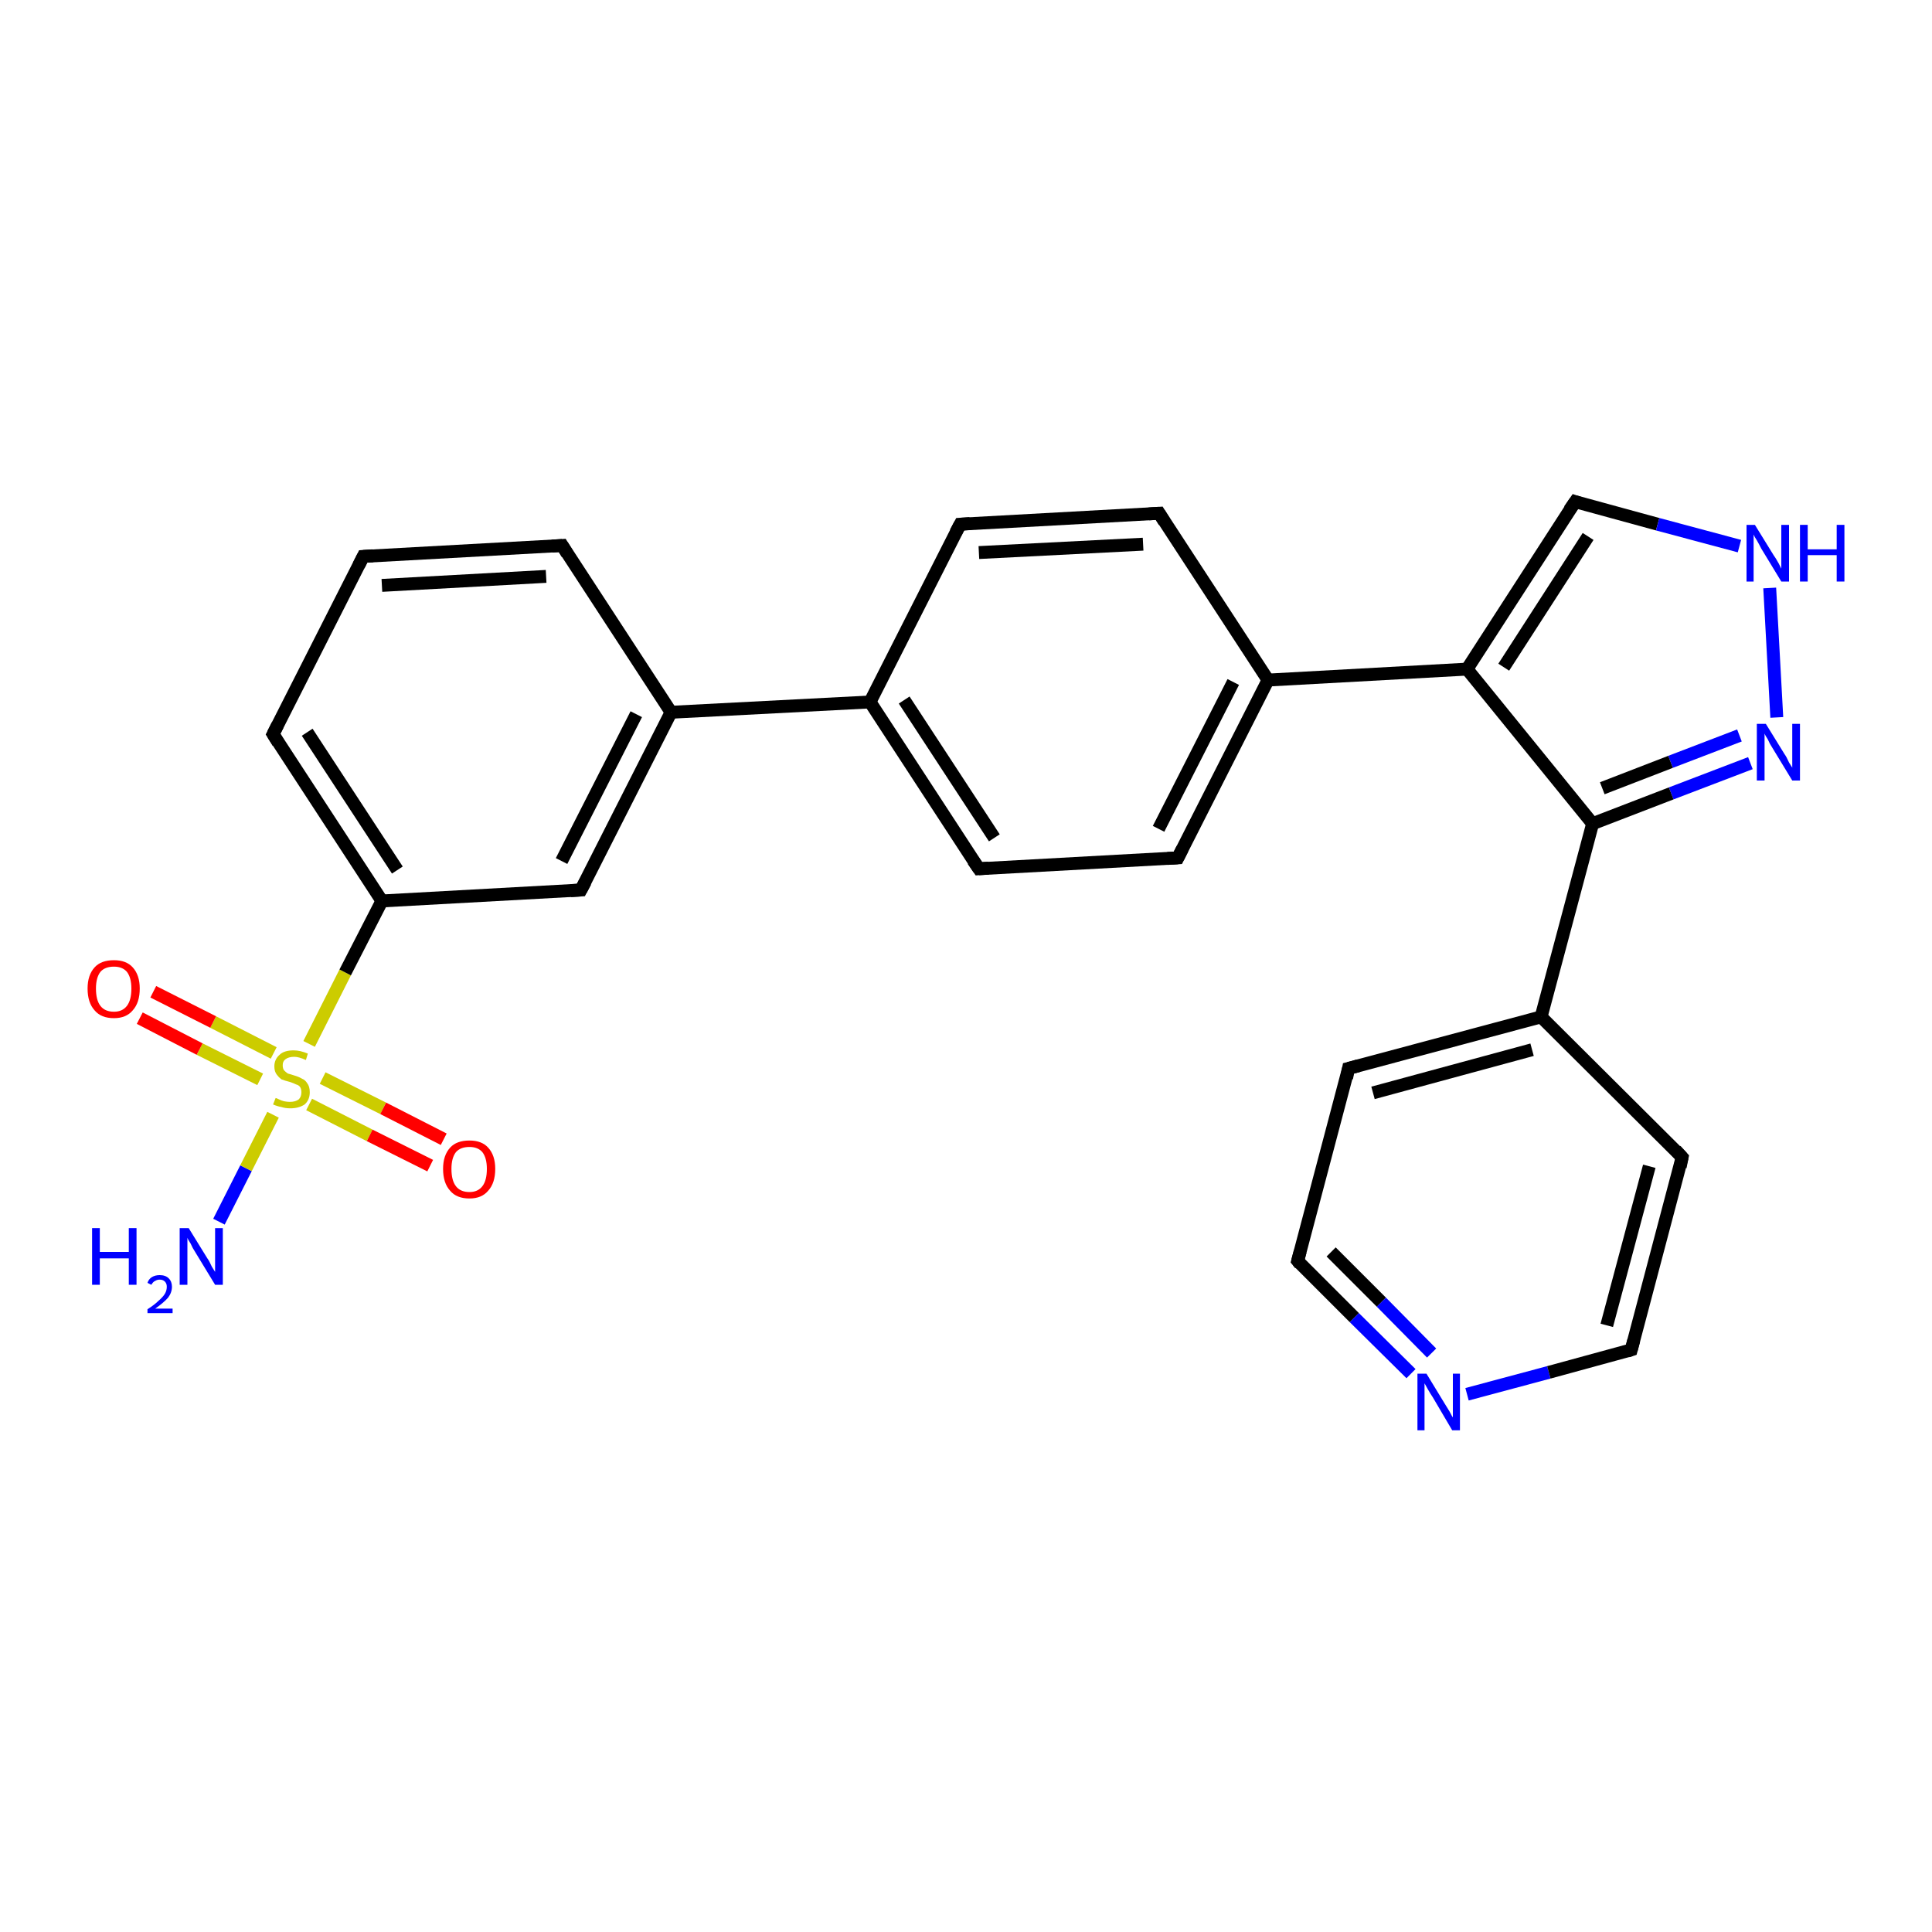<?xml version='1.0' encoding='iso-8859-1'?>
<svg version='1.1' baseProfile='full'
              xmlns='http://www.w3.org/2000/svg'
                      xmlns:rdkit='http://www.rdkit.org/xml'
                      xmlns:xlink='http://www.w3.org/1999/xlink'
                  xml:space='preserve'
width='300px' height='300px' viewBox='0 0 300 300'>
<!-- END OF HEADER -->
<rect style='opacity:1.0;fill:#FFFFFF;stroke:none' width='300.0' height='300.0' x='0.0' y='0.0'> </rect>
<path class='bond-0 atom-0 atom-1' d='M 34.0,189.7 L 38.2,181.4' style='fill:none;fill-rule:evenodd;stroke:#0000FF;stroke-width:2.0px;stroke-linecap:butt;stroke-linejoin:miter;stroke-opacity:1' />
<path class='bond-0 atom-0 atom-1' d='M 38.2,181.4 L 42.4,173.1' style='fill:none;fill-rule:evenodd;stroke:#CCCC00;stroke-width:2.0px;stroke-linecap:butt;stroke-linejoin:miter;stroke-opacity:1' />
<path class='bond-1 atom-1 atom-2' d='M 42.5,163.5 L 33.1,158.7' style='fill:none;fill-rule:evenodd;stroke:#CCCC00;stroke-width:2.0px;stroke-linecap:butt;stroke-linejoin:miter;stroke-opacity:1' />
<path class='bond-1 atom-1 atom-2' d='M 33.1,158.7 L 23.8,154.0' style='fill:none;fill-rule:evenodd;stroke:#FF0000;stroke-width:2.0px;stroke-linecap:butt;stroke-linejoin:miter;stroke-opacity:1' />
<path class='bond-1 atom-1 atom-2' d='M 40.4,167.6 L 31.0,162.9' style='fill:none;fill-rule:evenodd;stroke:#CCCC00;stroke-width:2.0px;stroke-linecap:butt;stroke-linejoin:miter;stroke-opacity:1' />
<path class='bond-1 atom-1 atom-2' d='M 31.0,162.9 L 21.7,158.1' style='fill:none;fill-rule:evenodd;stroke:#FF0000;stroke-width:2.0px;stroke-linecap:butt;stroke-linejoin:miter;stroke-opacity:1' />
<path class='bond-2 atom-1 atom-3' d='M 48.0,171.5 L 57.4,176.3' style='fill:none;fill-rule:evenodd;stroke:#CCCC00;stroke-width:2.0px;stroke-linecap:butt;stroke-linejoin:miter;stroke-opacity:1' />
<path class='bond-2 atom-1 atom-3' d='M 57.4,176.3 L 66.8,181.0' style='fill:none;fill-rule:evenodd;stroke:#FF0000;stroke-width:2.0px;stroke-linecap:butt;stroke-linejoin:miter;stroke-opacity:1' />
<path class='bond-2 atom-1 atom-3' d='M 50.1,167.4 L 59.5,172.1' style='fill:none;fill-rule:evenodd;stroke:#CCCC00;stroke-width:2.0px;stroke-linecap:butt;stroke-linejoin:miter;stroke-opacity:1' />
<path class='bond-2 atom-1 atom-3' d='M 59.5,172.1 L 68.9,176.9' style='fill:none;fill-rule:evenodd;stroke:#FF0000;stroke-width:2.0px;stroke-linecap:butt;stroke-linejoin:miter;stroke-opacity:1' />
<path class='bond-3 atom-1 atom-4' d='M 48.0,162.1 L 53.6,151.0' style='fill:none;fill-rule:evenodd;stroke:#CCCC00;stroke-width:2.0px;stroke-linecap:butt;stroke-linejoin:miter;stroke-opacity:1' />
<path class='bond-3 atom-1 atom-4' d='M 53.6,151.0 L 59.3,139.9' style='fill:none;fill-rule:evenodd;stroke:#000000;stroke-width:2.0px;stroke-linecap:butt;stroke-linejoin:miter;stroke-opacity:1' />
<path class='bond-4 atom-4 atom-5' d='M 59.3,139.9 L 42.4,114.0' style='fill:none;fill-rule:evenodd;stroke:#000000;stroke-width:2.0px;stroke-linecap:butt;stroke-linejoin:miter;stroke-opacity:1' />
<path class='bond-4 atom-4 atom-5' d='M 61.7,135.1 L 47.7,113.7' style='fill:none;fill-rule:evenodd;stroke:#000000;stroke-width:2.0px;stroke-linecap:butt;stroke-linejoin:miter;stroke-opacity:1' />
<path class='bond-5 atom-5 atom-6' d='M 42.4,114.0 L 56.4,86.4' style='fill:none;fill-rule:evenodd;stroke:#000000;stroke-width:2.0px;stroke-linecap:butt;stroke-linejoin:miter;stroke-opacity:1' />
<path class='bond-6 atom-6 atom-7' d='M 56.4,86.4 L 87.3,84.7' style='fill:none;fill-rule:evenodd;stroke:#000000;stroke-width:2.0px;stroke-linecap:butt;stroke-linejoin:miter;stroke-opacity:1' />
<path class='bond-6 atom-6 atom-7' d='M 59.3,90.9 L 84.8,89.5' style='fill:none;fill-rule:evenodd;stroke:#000000;stroke-width:2.0px;stroke-linecap:butt;stroke-linejoin:miter;stroke-opacity:1' />
<path class='bond-7 atom-7 atom-8' d='M 87.3,84.7 L 104.2,110.6' style='fill:none;fill-rule:evenodd;stroke:#000000;stroke-width:2.0px;stroke-linecap:butt;stroke-linejoin:miter;stroke-opacity:1' />
<path class='bond-8 atom-8 atom-9' d='M 104.2,110.6 L 90.2,138.2' style='fill:none;fill-rule:evenodd;stroke:#000000;stroke-width:2.0px;stroke-linecap:butt;stroke-linejoin:miter;stroke-opacity:1' />
<path class='bond-8 atom-8 atom-9' d='M 98.8,110.9 L 87.2,133.7' style='fill:none;fill-rule:evenodd;stroke:#000000;stroke-width:2.0px;stroke-linecap:butt;stroke-linejoin:miter;stroke-opacity:1' />
<path class='bond-9 atom-8 atom-10' d='M 104.2,110.6 L 135.1,109.0' style='fill:none;fill-rule:evenodd;stroke:#000000;stroke-width:2.0px;stroke-linecap:butt;stroke-linejoin:miter;stroke-opacity:1' />
<path class='bond-10 atom-10 atom-11' d='M 135.1,109.0 L 152.0,134.9' style='fill:none;fill-rule:evenodd;stroke:#000000;stroke-width:2.0px;stroke-linecap:butt;stroke-linejoin:miter;stroke-opacity:1' />
<path class='bond-10 atom-10 atom-11' d='M 140.4,108.7 L 154.4,130.1' style='fill:none;fill-rule:evenodd;stroke:#000000;stroke-width:2.0px;stroke-linecap:butt;stroke-linejoin:miter;stroke-opacity:1' />
<path class='bond-11 atom-11 atom-12' d='M 152.0,134.9 L 182.9,133.2' style='fill:none;fill-rule:evenodd;stroke:#000000;stroke-width:2.0px;stroke-linecap:butt;stroke-linejoin:miter;stroke-opacity:1' />
<path class='bond-12 atom-12 atom-13' d='M 182.9,133.2 L 196.9,105.6' style='fill:none;fill-rule:evenodd;stroke:#000000;stroke-width:2.0px;stroke-linecap:butt;stroke-linejoin:miter;stroke-opacity:1' />
<path class='bond-12 atom-12 atom-13' d='M 179.9,128.7 L 191.5,105.9' style='fill:none;fill-rule:evenodd;stroke:#000000;stroke-width:2.0px;stroke-linecap:butt;stroke-linejoin:miter;stroke-opacity:1' />
<path class='bond-13 atom-13 atom-14' d='M 196.9,105.6 L 180.0,79.7' style='fill:none;fill-rule:evenodd;stroke:#000000;stroke-width:2.0px;stroke-linecap:butt;stroke-linejoin:miter;stroke-opacity:1' />
<path class='bond-14 atom-14 atom-15' d='M 180.0,79.7 L 149.1,81.4' style='fill:none;fill-rule:evenodd;stroke:#000000;stroke-width:2.0px;stroke-linecap:butt;stroke-linejoin:miter;stroke-opacity:1' />
<path class='bond-14 atom-14 atom-15' d='M 177.5,84.5 L 152.0,85.8' style='fill:none;fill-rule:evenodd;stroke:#000000;stroke-width:2.0px;stroke-linecap:butt;stroke-linejoin:miter;stroke-opacity:1' />
<path class='bond-15 atom-13 atom-16' d='M 196.9,105.6 L 227.8,103.9' style='fill:none;fill-rule:evenodd;stroke:#000000;stroke-width:2.0px;stroke-linecap:butt;stroke-linejoin:miter;stroke-opacity:1' />
<path class='bond-16 atom-16 atom-17' d='M 227.8,103.9 L 244.6,77.9' style='fill:none;fill-rule:evenodd;stroke:#000000;stroke-width:2.0px;stroke-linecap:butt;stroke-linejoin:miter;stroke-opacity:1' />
<path class='bond-16 atom-16 atom-17' d='M 233.5,103.6 L 246.6,83.3' style='fill:none;fill-rule:evenodd;stroke:#000000;stroke-width:2.0px;stroke-linecap:butt;stroke-linejoin:miter;stroke-opacity:1' />
<path class='bond-17 atom-17 atom-18' d='M 244.6,77.9 L 257.4,81.4' style='fill:none;fill-rule:evenodd;stroke:#000000;stroke-width:2.0px;stroke-linecap:butt;stroke-linejoin:miter;stroke-opacity:1' />
<path class='bond-17 atom-17 atom-18' d='M 257.4,81.4 L 270.1,84.8' style='fill:none;fill-rule:evenodd;stroke:#0000FF;stroke-width:2.0px;stroke-linecap:butt;stroke-linejoin:miter;stroke-opacity:1' />
<path class='bond-18 atom-18 atom-19' d='M 274.8,91.3 L 275.9,111.4' style='fill:none;fill-rule:evenodd;stroke:#0000FF;stroke-width:2.0px;stroke-linecap:butt;stroke-linejoin:miter;stroke-opacity:1' />
<path class='bond-19 atom-19 atom-20' d='M 271.8,118.5 L 259.5,123.2' style='fill:none;fill-rule:evenodd;stroke:#0000FF;stroke-width:2.0px;stroke-linecap:butt;stroke-linejoin:miter;stroke-opacity:1' />
<path class='bond-19 atom-19 atom-20' d='M 259.5,123.2 L 247.3,127.9' style='fill:none;fill-rule:evenodd;stroke:#000000;stroke-width:2.0px;stroke-linecap:butt;stroke-linejoin:miter;stroke-opacity:1' />
<path class='bond-19 atom-19 atom-20' d='M 270.1,114.2 L 259.4,118.3' style='fill:none;fill-rule:evenodd;stroke:#0000FF;stroke-width:2.0px;stroke-linecap:butt;stroke-linejoin:miter;stroke-opacity:1' />
<path class='bond-19 atom-19 atom-20' d='M 259.4,118.3 L 248.8,122.4' style='fill:none;fill-rule:evenodd;stroke:#000000;stroke-width:2.0px;stroke-linecap:butt;stroke-linejoin:miter;stroke-opacity:1' />
<path class='bond-20 atom-20 atom-21' d='M 247.3,127.9 L 239.3,157.9' style='fill:none;fill-rule:evenodd;stroke:#000000;stroke-width:2.0px;stroke-linecap:butt;stroke-linejoin:miter;stroke-opacity:1' />
<path class='bond-21 atom-21 atom-22' d='M 239.3,157.9 L 209.4,165.9' style='fill:none;fill-rule:evenodd;stroke:#000000;stroke-width:2.0px;stroke-linecap:butt;stroke-linejoin:miter;stroke-opacity:1' />
<path class='bond-21 atom-21 atom-22' d='M 237.9,163.0 L 213.2,169.7' style='fill:none;fill-rule:evenodd;stroke:#000000;stroke-width:2.0px;stroke-linecap:butt;stroke-linejoin:miter;stroke-opacity:1' />
<path class='bond-22 atom-22 atom-23' d='M 209.4,165.9 L 201.5,195.8' style='fill:none;fill-rule:evenodd;stroke:#000000;stroke-width:2.0px;stroke-linecap:butt;stroke-linejoin:miter;stroke-opacity:1' />
<path class='bond-23 atom-23 atom-24' d='M 201.5,195.8 L 210.3,204.6' style='fill:none;fill-rule:evenodd;stroke:#000000;stroke-width:2.0px;stroke-linecap:butt;stroke-linejoin:miter;stroke-opacity:1' />
<path class='bond-23 atom-23 atom-24' d='M 210.3,204.6 L 219.1,213.3' style='fill:none;fill-rule:evenodd;stroke:#0000FF;stroke-width:2.0px;stroke-linecap:butt;stroke-linejoin:miter;stroke-opacity:1' />
<path class='bond-23 atom-23 atom-24' d='M 206.7,194.4 L 214.5,202.2' style='fill:none;fill-rule:evenodd;stroke:#000000;stroke-width:2.0px;stroke-linecap:butt;stroke-linejoin:miter;stroke-opacity:1' />
<path class='bond-23 atom-23 atom-24' d='M 214.5,202.2 L 222.3,210.1' style='fill:none;fill-rule:evenodd;stroke:#0000FF;stroke-width:2.0px;stroke-linecap:butt;stroke-linejoin:miter;stroke-opacity:1' />
<path class='bond-24 atom-24 atom-25' d='M 227.8,216.5 L 240.5,213.1' style='fill:none;fill-rule:evenodd;stroke:#0000FF;stroke-width:2.0px;stroke-linecap:butt;stroke-linejoin:miter;stroke-opacity:1' />
<path class='bond-24 atom-24 atom-25' d='M 240.5,213.1 L 253.3,209.6' style='fill:none;fill-rule:evenodd;stroke:#000000;stroke-width:2.0px;stroke-linecap:butt;stroke-linejoin:miter;stroke-opacity:1' />
<path class='bond-25 atom-25 atom-26' d='M 253.3,209.6 L 261.2,179.7' style='fill:none;fill-rule:evenodd;stroke:#000000;stroke-width:2.0px;stroke-linecap:butt;stroke-linejoin:miter;stroke-opacity:1' />
<path class='bond-25 atom-25 atom-26' d='M 249.5,205.8 L 256.1,181.1' style='fill:none;fill-rule:evenodd;stroke:#000000;stroke-width:2.0px;stroke-linecap:butt;stroke-linejoin:miter;stroke-opacity:1' />
<path class='bond-26 atom-9 atom-4' d='M 90.2,138.2 L 59.3,139.9' style='fill:none;fill-rule:evenodd;stroke:#000000;stroke-width:2.0px;stroke-linecap:butt;stroke-linejoin:miter;stroke-opacity:1' />
<path class='bond-27 atom-15 atom-10' d='M 149.1,81.4 L 135.1,109.0' style='fill:none;fill-rule:evenodd;stroke:#000000;stroke-width:2.0px;stroke-linecap:butt;stroke-linejoin:miter;stroke-opacity:1' />
<path class='bond-28 atom-20 atom-16' d='M 247.3,127.9 L 227.8,103.9' style='fill:none;fill-rule:evenodd;stroke:#000000;stroke-width:2.0px;stroke-linecap:butt;stroke-linejoin:miter;stroke-opacity:1' />
<path class='bond-29 atom-26 atom-21' d='M 261.2,179.7 L 239.3,157.9' style='fill:none;fill-rule:evenodd;stroke:#000000;stroke-width:2.0px;stroke-linecap:butt;stroke-linejoin:miter;stroke-opacity:1' />
<path d='M 43.2,115.3 L 42.4,114.0 L 43.1,112.6' style='fill:none;stroke:#000000;stroke-width:2.0px;stroke-linecap:butt;stroke-linejoin:miter;stroke-opacity:1;' />
<path d='M 55.7,87.8 L 56.4,86.4 L 57.9,86.3' style='fill:none;stroke:#000000;stroke-width:2.0px;stroke-linecap:butt;stroke-linejoin:miter;stroke-opacity:1;' />
<path d='M 85.7,84.8 L 87.3,84.7 L 88.1,86.0' style='fill:none;stroke:#000000;stroke-width:2.0px;stroke-linecap:butt;stroke-linejoin:miter;stroke-opacity:1;' />
<path d='M 90.9,136.9 L 90.2,138.2 L 88.6,138.3' style='fill:none;stroke:#000000;stroke-width:2.0px;stroke-linecap:butt;stroke-linejoin:miter;stroke-opacity:1;' />
<path d='M 151.1,133.6 L 152.0,134.9 L 153.5,134.8' style='fill:none;stroke:#000000;stroke-width:2.0px;stroke-linecap:butt;stroke-linejoin:miter;stroke-opacity:1;' />
<path d='M 181.3,133.3 L 182.9,133.2 L 183.6,131.8' style='fill:none;stroke:#000000;stroke-width:2.0px;stroke-linecap:butt;stroke-linejoin:miter;stroke-opacity:1;' />
<path d='M 180.8,81.0 L 180.0,79.7 L 178.4,79.8' style='fill:none;stroke:#000000;stroke-width:2.0px;stroke-linecap:butt;stroke-linejoin:miter;stroke-opacity:1;' />
<path d='M 150.6,81.3 L 149.1,81.4 L 148.4,82.7' style='fill:none;stroke:#000000;stroke-width:2.0px;stroke-linecap:butt;stroke-linejoin:miter;stroke-opacity:1;' />
<path d='M 243.7,79.2 L 244.6,77.9 L 245.2,78.1' style='fill:none;stroke:#000000;stroke-width:2.0px;stroke-linecap:butt;stroke-linejoin:miter;stroke-opacity:1;' />
<path d='M 210.9,165.5 L 209.4,165.9 L 209.1,167.4' style='fill:none;stroke:#000000;stroke-width:2.0px;stroke-linecap:butt;stroke-linejoin:miter;stroke-opacity:1;' />
<path d='M 201.9,194.3 L 201.5,195.8 L 201.9,196.3' style='fill:none;stroke:#000000;stroke-width:2.0px;stroke-linecap:butt;stroke-linejoin:miter;stroke-opacity:1;' />
<path d='M 252.7,209.8 L 253.3,209.6 L 253.7,208.1' style='fill:none;stroke:#000000;stroke-width:2.0px;stroke-linecap:butt;stroke-linejoin:miter;stroke-opacity:1;' />
<path d='M 260.9,181.2 L 261.2,179.7 L 260.2,178.6' style='fill:none;stroke:#000000;stroke-width:2.0px;stroke-linecap:butt;stroke-linejoin:miter;stroke-opacity:1;' />
<path class='atom-0' d='M 14.3 190.7
L 15.5 190.7
L 15.5 194.4
L 20.0 194.4
L 20.0 190.7
L 21.2 190.7
L 21.2 199.5
L 20.0 199.5
L 20.0 195.4
L 15.5 195.4
L 15.5 199.5
L 14.3 199.5
L 14.3 190.7
' fill='#0000FF'/>
<path class='atom-0' d='M 22.9 199.2
Q 23.1 198.6, 23.6 198.3
Q 24.1 198.0, 24.8 198.0
Q 25.7 198.0, 26.2 198.5
Q 26.7 199.0, 26.7 199.8
Q 26.7 200.7, 26.1 201.5
Q 25.4 202.3, 24.1 203.2
L 26.8 203.2
L 26.8 203.9
L 22.9 203.9
L 22.9 203.3
Q 24.0 202.6, 24.6 202.0
Q 25.3 201.4, 25.6 200.9
Q 25.9 200.4, 25.9 199.8
Q 25.9 199.3, 25.6 199.0
Q 25.3 198.7, 24.8 198.7
Q 24.4 198.7, 24.1 198.9
Q 23.8 199.0, 23.5 199.5
L 22.9 199.2
' fill='#0000FF'/>
<path class='atom-0' d='M 29.3 190.7
L 32.2 195.4
Q 32.5 195.8, 32.9 196.7
Q 33.4 197.5, 33.4 197.5
L 33.4 190.7
L 34.6 190.7
L 34.6 199.5
L 33.4 199.5
L 30.3 194.4
Q 29.9 193.8, 29.6 193.1
Q 29.2 192.5, 29.1 192.2
L 29.1 199.5
L 27.9 199.5
L 27.9 190.7
L 29.3 190.7
' fill='#0000FF'/>
<path class='atom-1' d='M 42.8 170.5
Q 42.9 170.5, 43.3 170.7
Q 43.7 170.9, 44.1 171.0
Q 44.6 171.1, 45.0 171.1
Q 45.9 171.1, 46.4 170.7
Q 46.8 170.3, 46.8 169.6
Q 46.8 169.1, 46.6 168.8
Q 46.4 168.5, 46.0 168.4
Q 45.6 168.2, 45.0 168.0
Q 44.2 167.8, 43.7 167.6
Q 43.3 167.3, 43.0 166.9
Q 42.6 166.4, 42.6 165.6
Q 42.6 164.5, 43.4 163.8
Q 44.1 163.1, 45.6 163.1
Q 46.6 163.1, 47.8 163.6
L 47.5 164.6
Q 46.4 164.1, 45.7 164.1
Q 44.8 164.1, 44.3 164.5
Q 43.9 164.8, 43.9 165.4
Q 43.9 165.9, 44.1 166.2
Q 44.4 166.5, 44.7 166.7
Q 45.1 166.8, 45.7 167.0
Q 46.4 167.2, 46.9 167.5
Q 47.4 167.7, 47.7 168.2
Q 48.1 168.7, 48.1 169.6
Q 48.1 170.8, 47.3 171.5
Q 46.4 172.1, 45.1 172.1
Q 44.3 172.1, 43.7 171.9
Q 43.1 171.8, 42.4 171.5
L 42.8 170.5
' fill='#CCCC00'/>
<path class='atom-2' d='M 13.6 153.5
Q 13.6 151.4, 14.7 150.2
Q 15.7 149.1, 17.7 149.1
Q 19.6 149.1, 20.6 150.2
Q 21.7 151.4, 21.7 153.5
Q 21.7 155.7, 20.6 156.9
Q 19.6 158.1, 17.7 158.1
Q 15.7 158.1, 14.7 156.9
Q 13.6 155.7, 13.6 153.5
M 17.7 157.1
Q 19.0 157.1, 19.7 156.2
Q 20.4 155.3, 20.4 153.5
Q 20.4 151.8, 19.7 150.9
Q 19.0 150.1, 17.7 150.1
Q 16.3 150.1, 15.6 150.9
Q 14.9 151.8, 14.9 153.5
Q 14.9 155.3, 15.6 156.2
Q 16.3 157.1, 17.7 157.1
' fill='#FF0000'/>
<path class='atom-3' d='M 68.8 181.5
Q 68.8 179.4, 69.9 178.2
Q 70.9 177.1, 72.9 177.1
Q 74.8 177.1, 75.8 178.2
Q 76.9 179.4, 76.9 181.5
Q 76.9 183.7, 75.8 184.9
Q 74.8 186.1, 72.9 186.1
Q 70.9 186.1, 69.9 184.9
Q 68.8 183.7, 68.8 181.5
M 72.9 185.1
Q 74.2 185.1, 74.9 184.2
Q 75.6 183.3, 75.6 181.5
Q 75.6 179.8, 74.9 178.9
Q 74.2 178.1, 72.9 178.1
Q 71.5 178.1, 70.8 178.9
Q 70.1 179.8, 70.1 181.5
Q 70.1 183.3, 70.8 184.2
Q 71.5 185.1, 72.9 185.1
' fill='#FF0000'/>
<path class='atom-18' d='M 272.5 81.5
L 275.4 86.2
Q 275.7 86.6, 276.2 87.5
Q 276.6 88.3, 276.6 88.3
L 276.6 81.5
L 277.8 81.5
L 277.8 90.3
L 276.6 90.3
L 273.5 85.2
Q 273.2 84.6, 272.8 83.9
Q 272.4 83.3, 272.3 83.0
L 272.3 90.3
L 271.2 90.3
L 271.2 81.5
L 272.5 81.5
' fill='#0000FF'/>
<path class='atom-18' d='M 279.5 81.5
L 280.7 81.5
L 280.7 85.3
L 285.2 85.3
L 285.2 81.5
L 286.4 81.5
L 286.4 90.3
L 285.2 90.3
L 285.2 86.2
L 280.7 86.2
L 280.7 90.3
L 279.5 90.3
L 279.5 81.5
' fill='#0000FF'/>
<path class='atom-19' d='M 274.2 112.4
L 277.1 117.1
Q 277.4 117.5, 277.8 118.4
Q 278.3 119.2, 278.3 119.2
L 278.3 112.4
L 279.5 112.4
L 279.5 121.2
L 278.3 121.2
L 275.2 116.1
Q 274.8 115.5, 274.5 114.8
Q 274.1 114.2, 274.0 113.9
L 274.0 121.2
L 272.8 121.2
L 272.8 112.4
L 274.2 112.4
' fill='#0000FF'/>
<path class='atom-24' d='M 221.5 213.3
L 224.3 217.9
Q 224.6 218.4, 225.1 219.2
Q 225.5 220.0, 225.6 220.1
L 225.6 213.3
L 226.7 213.3
L 226.7 222.1
L 225.5 222.1
L 222.5 217.0
Q 222.1 216.4, 221.7 215.7
Q 221.3 215.0, 221.2 214.8
L 221.2 222.1
L 220.1 222.1
L 220.1 213.3
L 221.5 213.3
' fill='#0000FF'/>
</svg>
